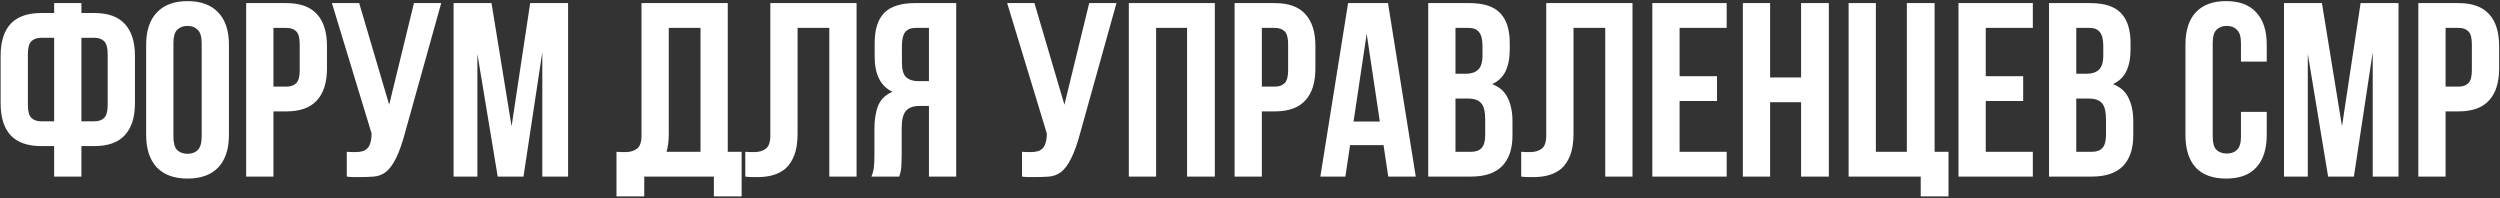 <?xml version="1.0" encoding="UTF-8"?> <svg xmlns="http://www.w3.org/2000/svg" width="807" height="64" viewBox="0 0 807 64" fill="none"><rect x="0" y="0" width="807" height="64" fill="#333333" stroke="none"/><path d="M17.48 47.16H13.32C8.893 47.16 5.587 45.987 3.4 43.64C1.267 41.293 0.2 37.853 0.2 33.32V18.04C0.2 13.507 1.267 10.067 3.4 7.72C5.587 5.373 8.893 4.2 13.32 4.2H17.48V1H26.28V4.2H30.44C34.867 4.2 38.147 5.373 40.28 7.72C42.467 10.067 43.56 13.507 43.56 18.04V33.32C43.56 37.853 42.467 41.293 40.28 43.64C38.147 45.987 34.867 47.16 30.44 47.16H26.28V57H17.48V47.16ZM26.28 12.2V39.16H30.44C31.827 39.16 32.893 38.787 33.64 38.04C34.387 37.293 34.76 35.907 34.76 33.88V17.48C34.76 15.453 34.387 14.067 33.64 13.32C32.893 12.573 31.827 12.2 30.44 12.2H26.28ZM13.32 12.2C11.933 12.2 10.867 12.573 10.12 13.32C9.373 14.067 9 15.453 9 17.48V33.88C9 35.907 9.373 37.293 10.12 38.04C10.867 38.787 11.933 39.16 13.32 39.16H17.48V12.2H13.32ZM55.981 44.12C55.981 46.147 56.381 47.587 57.181 48.44C58.035 49.24 59.155 49.64 60.541 49.64C61.928 49.64 63.021 49.24 63.821 48.44C64.675 47.587 65.101 46.147 65.101 44.12V13.88C65.101 11.853 64.675 10.44 63.821 9.64C63.021 8.787 61.928 8.36 60.541 8.36C59.155 8.36 58.035 8.787 57.181 9.64C56.381 10.44 55.981 11.853 55.981 13.88V44.12ZM47.181 14.44C47.181 9.907 48.328 6.44 50.621 4.04C52.915 1.587 56.221 0.36 60.541 0.36C64.861 0.36 68.168 1.587 70.461 4.04C72.755 6.44 73.901 9.907 73.901 14.44V43.56C73.901 48.093 72.755 51.587 70.461 54.04C68.168 56.44 64.861 57.64 60.541 57.64C56.221 57.64 52.915 56.44 50.621 54.04C48.328 51.587 47.181 48.093 47.181 43.56V14.44ZM92.426 1C96.852 1 100.132 2.173 102.266 4.52C104.452 6.867 105.546 10.307 105.546 14.84V22.12C105.546 26.653 104.452 30.093 102.266 32.44C100.132 34.787 96.852 35.96 92.426 35.96H88.266V57H79.466V1H92.426ZM88.266 9V27.96H92.426C93.812 27.96 94.879 27.587 95.626 26.84C96.372 26.093 96.746 24.707 96.746 22.68V14.28C96.746 12.253 96.372 10.867 95.626 10.12C94.879 9.373 93.812 9 92.426 9H88.266ZM111.944 49C112.424 49.053 112.93 49.08 113.464 49.08C113.997 49.08 114.504 49.08 114.984 49.08C115.677 49.08 116.317 49 116.904 48.84C117.544 48.68 118.077 48.387 118.504 47.96C118.984 47.533 119.33 46.92 119.544 46.12C119.81 45.32 119.944 44.307 119.944 43.08L107.144 1H115.944L125.624 33.8L133.624 1H142.424L130.904 42.28C129.89 46.12 128.85 49.08 127.784 51.16C126.77 53.187 125.677 54.653 124.504 55.56C123.33 56.413 122.05 56.893 120.664 57C119.33 57.107 117.837 57.16 116.184 57.16C115.384 57.16 114.664 57.16 114.024 57.16C113.384 57.16 112.69 57.107 111.944 57V49ZM165.139 40.76L171.139 1H183.379V57H175.059V16.84L168.979 57H160.659L154.099 17.4V57H146.419V1H158.659L165.139 40.76ZM199 49C199.48 49.053 199.987 49.08 200.52 49.08C201.053 49.08 201.56 49.08 202.04 49.08C203.427 49.08 204.6 48.733 205.56 48.04C206.573 47.347 207.08 45.907 207.08 43.72V1H234.92V49H239.4V63.4H230.44V57H207.96V63.4H199V49ZM215.88 43.08C215.88 45.427 215.64 47.4 215.16 49H226.12V9H215.88V43.08ZM267.701 9H257.461V43.08C257.461 45.907 257.115 48.227 256.421 50.04C255.728 51.853 254.795 53.293 253.621 54.36C252.448 55.373 251.088 56.093 249.541 56.52C248.048 56.947 246.475 57.16 244.821 57.16C244.021 57.16 243.301 57.16 242.661 57.16C242.021 57.16 241.328 57.107 240.581 57V49C241.061 49.053 241.568 49.08 242.101 49.08C242.635 49.08 243.141 49.08 243.621 49.08C245.008 49.08 246.181 48.733 247.141 48.04C248.155 47.347 248.661 45.907 248.661 43.72V1H276.501V57H267.701V9ZM295.623 9C294.076 9 292.93 9.453 292.183 10.36C291.49 11.267 291.143 12.733 291.143 14.76V20.28C291.143 22.52 291.596 24.067 292.503 24.92C293.463 25.773 294.77 26.2 296.423 26.2H299.863V9H295.623ZM281.303 57C281.73 55.933 281.996 54.893 282.103 53.88C282.21 52.813 282.263 51.587 282.263 50.2V41.56C282.263 38.627 282.663 36.147 283.463 34.12C284.316 32.04 285.863 30.547 288.103 29.64C284.263 27.827 282.343 24.04 282.343 18.28V13.88C282.343 9.56 283.356 6.333 285.383 4.2C287.463 2.067 290.796 1 295.383 1H308.663V57H299.863V34.2H296.823C294.796 34.2 293.33 34.733 292.423 35.8C291.516 36.867 291.063 38.707 291.063 41.32V50.12C291.063 51.24 291.036 52.173 290.983 52.92C290.983 53.667 290.93 54.28 290.823 54.76C290.77 55.24 290.69 55.64 290.583 55.96C290.476 56.28 290.37 56.627 290.263 57H281.303ZM329.913 49C330.393 49.053 330.899 49.08 331.433 49.08C331.966 49.08 332.473 49.08 332.953 49.08C333.646 49.08 334.286 49 334.872 48.84C335.513 48.68 336.046 48.387 336.473 47.96C336.953 47.533 337.299 46.92 337.513 46.12C337.779 45.32 337.913 44.307 337.913 43.08L325.113 1H333.913L343.593 33.8L351.593 1H360.393L348.873 42.28C347.859 46.12 346.819 49.08 345.753 51.16C344.739 53.187 343.646 54.653 342.473 55.56C341.299 56.413 340.019 56.893 338.633 57C337.299 57.107 335.806 57.16 334.153 57.16C333.353 57.16 332.633 57.16 331.993 57.16C331.353 57.16 330.659 57.107 329.913 57V49ZM373.188 57H364.388V1H392.148V57H383.188V9H373.188V57ZM411.488 1C415.915 1 419.195 2.173 421.328 4.52C423.515 6.867 424.608 10.307 424.608 14.84V22.12C424.608 26.653 423.515 30.093 421.328 32.44C419.195 34.787 415.915 35.96 411.488 35.96H407.328V57H398.528V1H411.488ZM407.328 9V27.96H411.488C412.875 27.96 413.941 27.587 414.688 26.84C415.435 26.093 415.808 24.707 415.808 22.68V14.28C415.808 12.253 415.435 10.867 414.688 10.12C413.941 9.373 412.875 9 411.488 9H407.328ZM457.006 57H448.126L446.606 46.84H435.806L434.286 57H426.206L435.166 1H448.046L457.006 57ZM436.926 39.24H445.406L441.166 10.92L436.926 39.24ZM474.308 1C478.895 1 482.201 2.067 484.228 4.2C486.308 6.333 487.348 9.56 487.348 13.88V15.88C487.348 18.76 486.895 21.133 485.988 23C485.081 24.867 483.641 26.253 481.668 27.16C484.068 28.067 485.748 29.56 486.708 31.64C487.721 33.667 488.228 36.173 488.228 39.16V43.72C488.228 48.04 487.108 51.347 484.868 53.64C482.628 55.88 479.295 57 474.868 57H461.028V1H474.308ZM469.828 31.8V49H474.868C476.361 49 477.481 48.6 478.228 47.8C479.028 47 479.428 45.56 479.428 43.48V38.6C479.428 35.987 478.975 34.2 478.068 33.24C477.215 32.28 475.775 31.8 473.748 31.8H469.828ZM469.828 9V23.8H473.268C474.921 23.8 476.201 23.373 477.108 22.52C478.068 21.667 478.548 20.12 478.548 17.88V14.76C478.548 12.733 478.175 11.267 477.428 10.36C476.735 9.453 475.615 9 474.068 9H469.828ZM518.17 9H507.93V43.08C507.93 45.907 507.583 48.227 506.89 50.04C506.197 51.853 505.263 53.293 504.09 54.36C502.917 55.373 501.557 56.093 500.01 56.52C498.517 56.947 496.943 57.16 495.29 57.16C494.49 57.16 493.77 57.16 493.13 57.16C492.49 57.16 491.797 57.107 491.05 57V49C491.53 49.053 492.037 49.08 492.57 49.08C493.103 49.08 493.61 49.08 494.09 49.08C495.477 49.08 496.65 48.733 497.61 48.04C498.623 47.347 499.13 45.907 499.13 43.72V1H526.97V57H518.17V9ZM542.172 24.6H554.252V32.6H542.172V49H557.372V57H533.372V1H557.372V9H542.172V24.6ZM571.391 57H562.591V1H571.391V25H581.391V1H590.351V57H581.391V33H571.391V57ZM605.531 49H615.531V1H624.491V49H628.971V63.4H620.011V57H596.731V1H605.531V49ZM641 24.6H653.08V32.6H641V49H656.2V57H632.2V1H656.2V9H641V24.6ZM674.699 1C679.285 1 682.592 2.067 684.619 4.2C686.699 6.333 687.739 9.56 687.739 13.88V15.88C687.739 18.76 687.285 21.133 686.379 23C685.472 24.867 684.032 26.253 682.059 27.16C684.459 28.067 686.139 29.56 687.099 31.64C688.112 33.667 688.619 36.173 688.619 39.16V43.72C688.619 48.04 687.499 51.347 685.259 53.64C683.019 55.88 679.685 57 675.259 57H661.419V1H674.699ZM670.219 31.8V49H675.259C676.752 49 677.872 48.6 678.619 47.8C679.419 47 679.819 45.56 679.819 43.48V38.6C679.819 35.987 679.365 34.2 678.459 33.24C677.605 32.28 676.165 31.8 674.139 31.8H670.219ZM670.219 9V23.8H673.659C675.312 23.8 676.592 23.373 677.499 22.52C678.459 21.667 678.939 20.12 678.939 17.88V14.76C678.939 12.733 678.565 11.267 677.819 10.36C677.125 9.453 676.005 9 674.459 9H670.219ZM731.703 36.12V43.56C731.703 48.093 730.583 51.587 728.343 54.04C726.156 56.44 722.903 57.64 718.583 57.64C714.263 57.64 710.983 56.44 708.743 54.04C706.556 51.587 705.463 48.093 705.463 43.56V14.44C705.463 9.907 706.556 6.44 708.743 4.04C710.983 1.587 714.263 0.36 718.583 0.36C722.903 0.36 726.156 1.587 728.343 4.04C730.583 6.44 731.703 9.907 731.703 14.44V19.88H723.383V13.88C723.383 11.853 722.956 10.44 722.103 9.64C721.303 8.787 720.209 8.36 718.823 8.36C717.436 8.36 716.316 8.787 715.463 9.64C714.663 10.44 714.263 11.853 714.263 13.88V44.12C714.263 46.147 714.663 47.56 715.463 48.36C716.316 49.16 717.436 49.56 718.823 49.56C720.209 49.56 721.303 49.16 722.103 48.36C722.956 47.56 723.383 46.147 723.383 44.12V36.12H731.703ZM755.998 40.76L761.998 1H774.238V57H765.918V16.84L759.838 57H751.518L744.958 17.4V57H737.278V1H749.518L755.998 40.76ZM793.598 1C798.024 1 801.304 2.173 803.438 4.52C805.624 6.867 806.718 10.307 806.718 14.84V22.12C806.718 26.653 805.624 30.093 803.438 32.44C801.304 34.787 798.024 35.96 793.598 35.96H789.438V57H780.638V1H793.598ZM789.438 9V27.96H793.598C794.984 27.96 796.051 27.587 796.798 26.84C797.544 26.093 797.918 24.707 797.918 22.68V14.28C797.918 12.253 797.544 10.867 796.798 10.12C796.051 9.373 794.984 9 793.598 9H789.438Z" fill="white"></path></svg> 